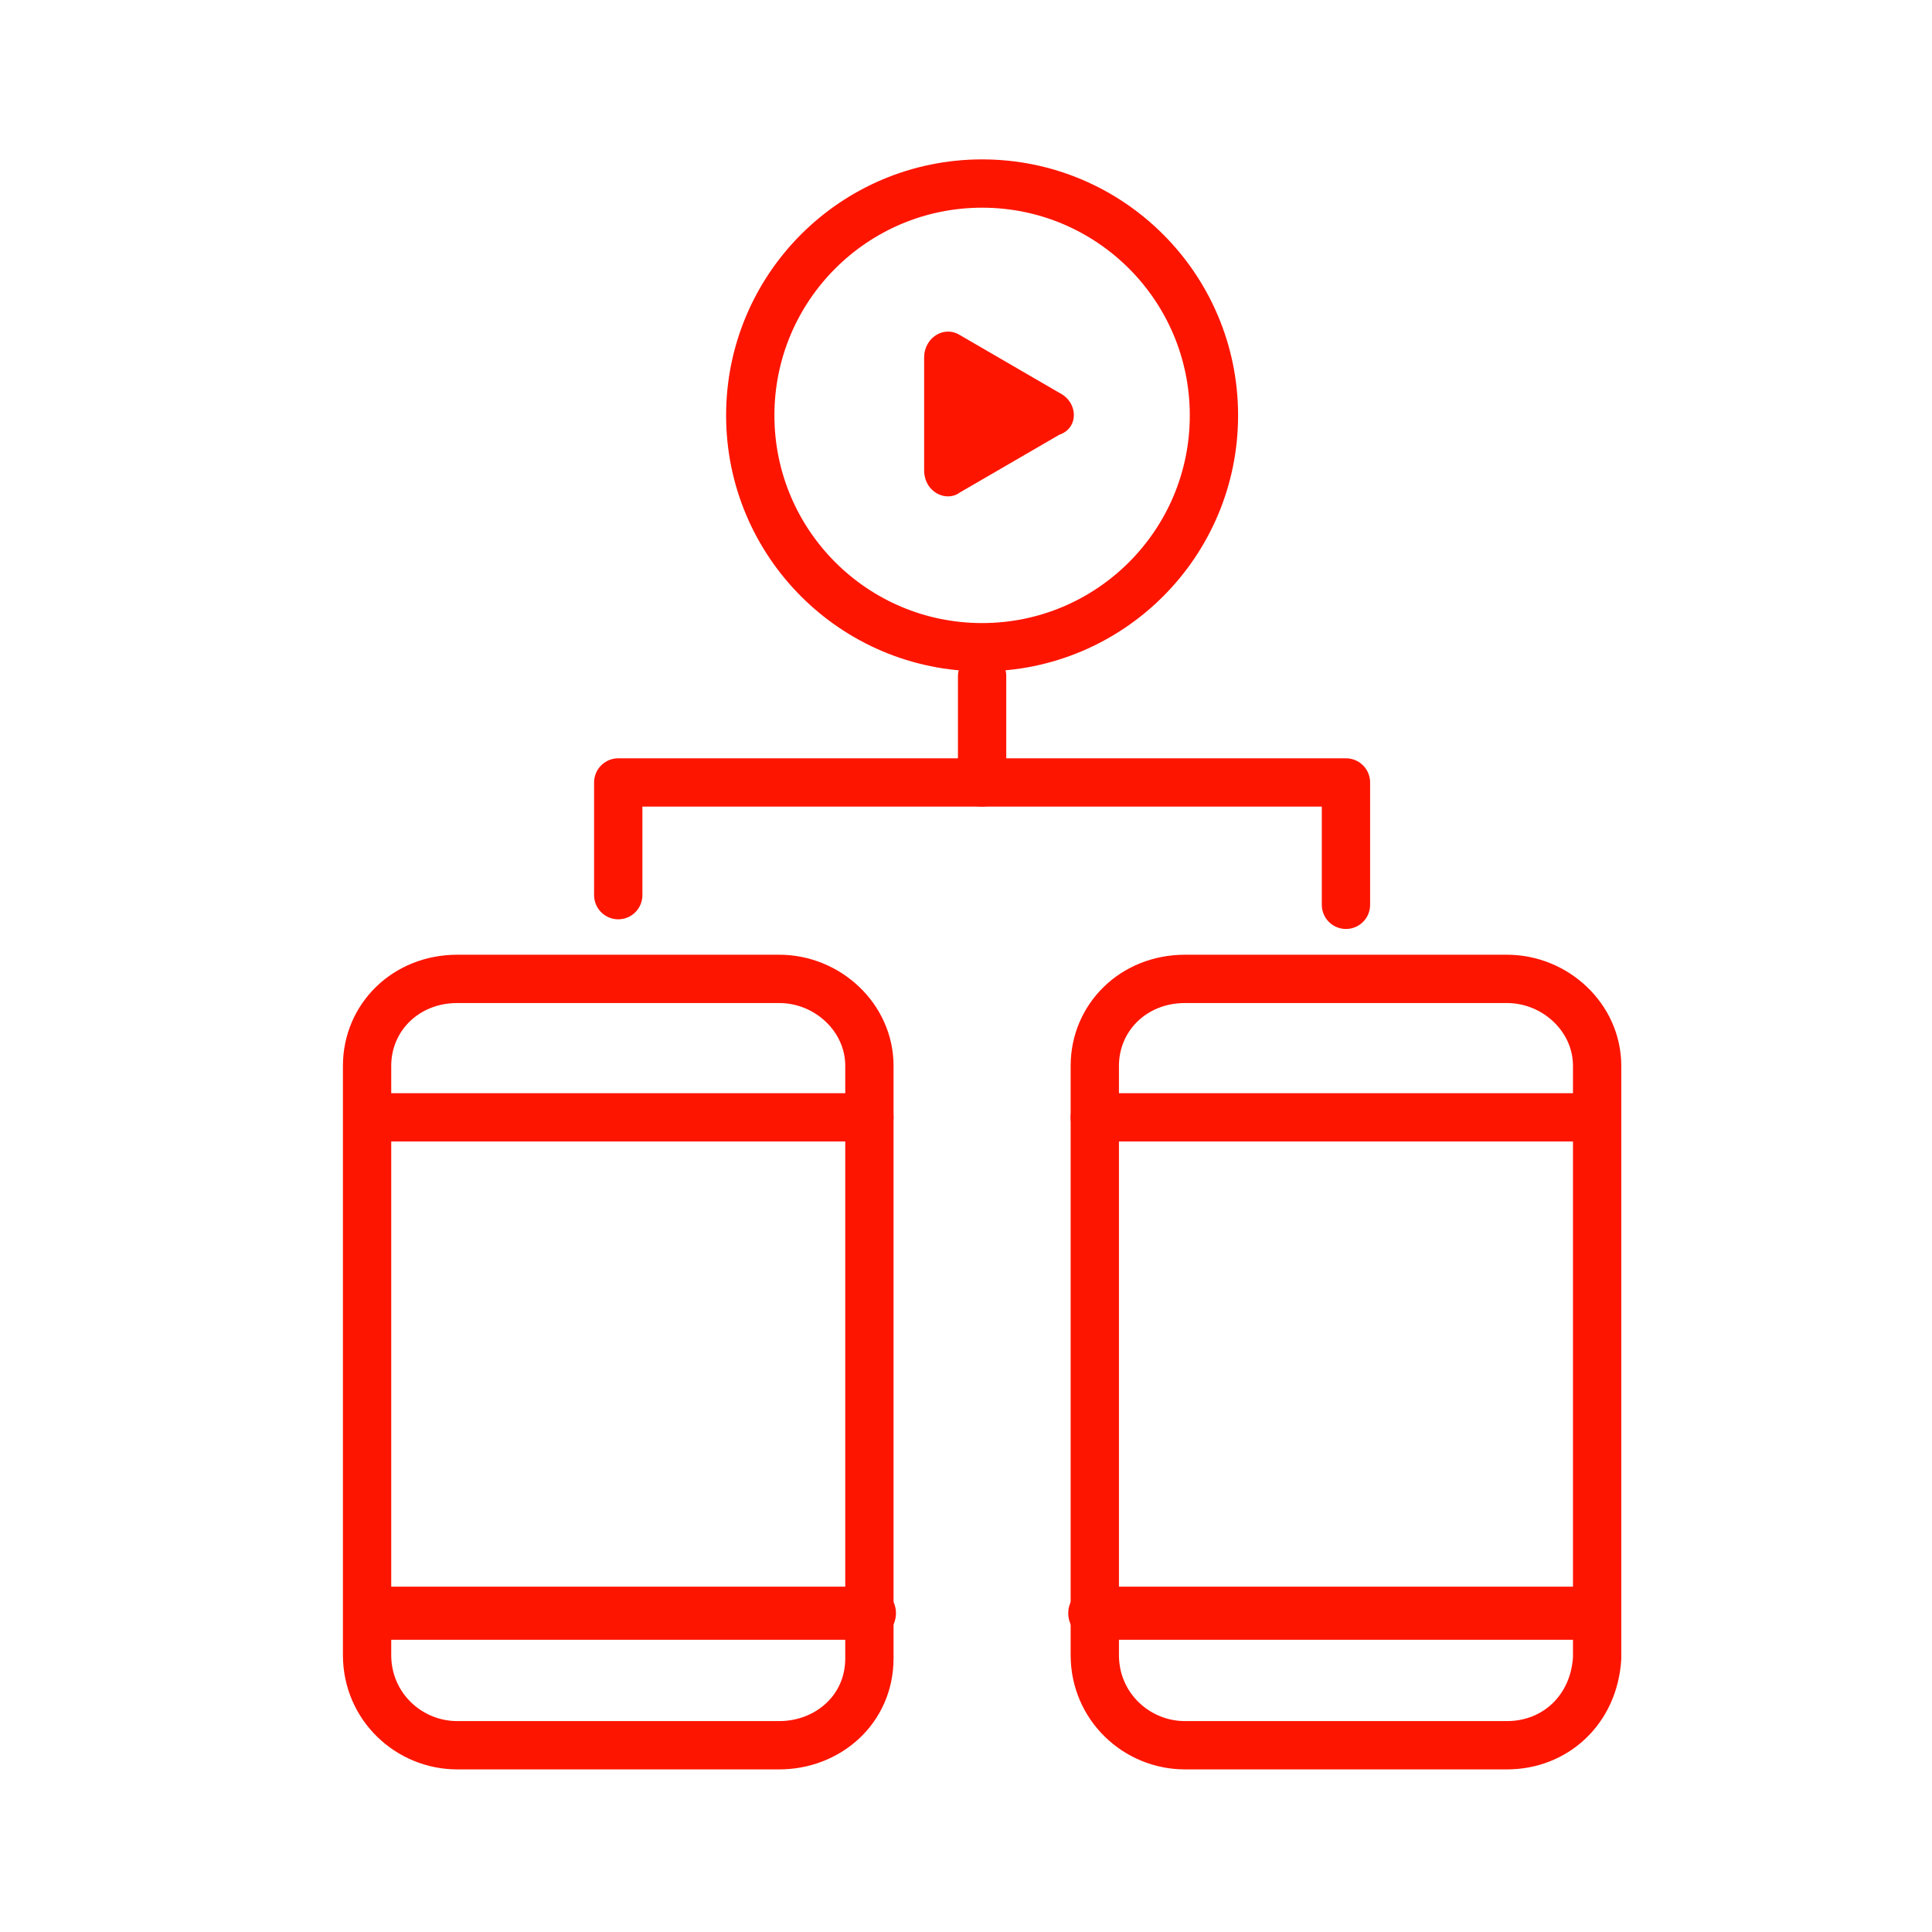 <?xml version="1.0" encoding="utf-8"?>
<!-- Generator: Adobe Illustrator 27.0.0, SVG Export Plug-In . SVG Version: 6.00 Build 0)  -->
<svg version="1.1" id="Layer_1" xmlns="http://www.w3.org/2000/svg" xmlns:xlink="http://www.w3.org/1999/xlink" x="0px" y="0px"
	 viewBox="0 0 60 60" style="enable-background:new 0 0 60 60;" xml:space="preserve">
<style type="text/css">
	.st0{fill:none;stroke:#FD1500;stroke-width:1.5;stroke-linecap:round;stroke-linejoin:round;stroke-miterlimit:10;}
	.st1{fill:none;stroke:#FD1500;stroke-width:1.65;stroke-linecap:round;stroke-linejoin:round;stroke-miterlimit:10;}
	.st2{fill:#FD1500;}
</style>
<g>
	<g>
		<g>
			<path class="st0" d="M46.8,54.2h-10c-1.5,0-2.8-1.2-2.8-2.8V33.1c0-1.5,1.2-2.7,2.8-2.7h10c1.5,0,2.8,1.2,2.8,2.7v18.4
				C49.5,53.1,48.3,54.2,46.8,54.2z"/>
			<line class="st0" x1="34" y1="34.7" x2="49.5" y2="34.7"/>
			<line class="st1" x1="34" y1="50.1" x2="49.5" y2="50.1"/>
		</g>
		<g>
			<path class="st0" d="M24.2,54.2h-10c-1.5,0-2.8-1.2-2.8-2.8V33.1c0-1.5,1.2-2.7,2.8-2.7h10c1.5,0,2.8,1.2,2.8,2.7v18.4
				C27,53.1,25.7,54.2,24.2,54.2z"/>
			<line class="st0" x1="11.5" y1="34.7" x2="27" y2="34.7"/>
			<line class="st1" x1="11.5" y1="50.1" x2="27" y2="50.1"/>
		</g>
	</g>
	<polyline class="st0" points="19.2,27.8 19.2,24.3 41.8,24.3 41.8,28.1 	"/>
	<g>
		<circle class="st0" cx="30.5" cy="12.9" r="7.2"/>
		<path class="st2" d="M32.9,12.2l-3.1-1.8c-0.5-0.3-1.1,0.1-1.1,0.7v3.5c0,0.7,0.7,1,1.1,0.7l3.1-1.8
			C33.5,13.3,33.5,12.5,32.9,12.2z"/>
	</g>
	<line class="st0" x1="30.5" y1="24.3" x2="30.5" y2="21"/>
</g>
</svg>
